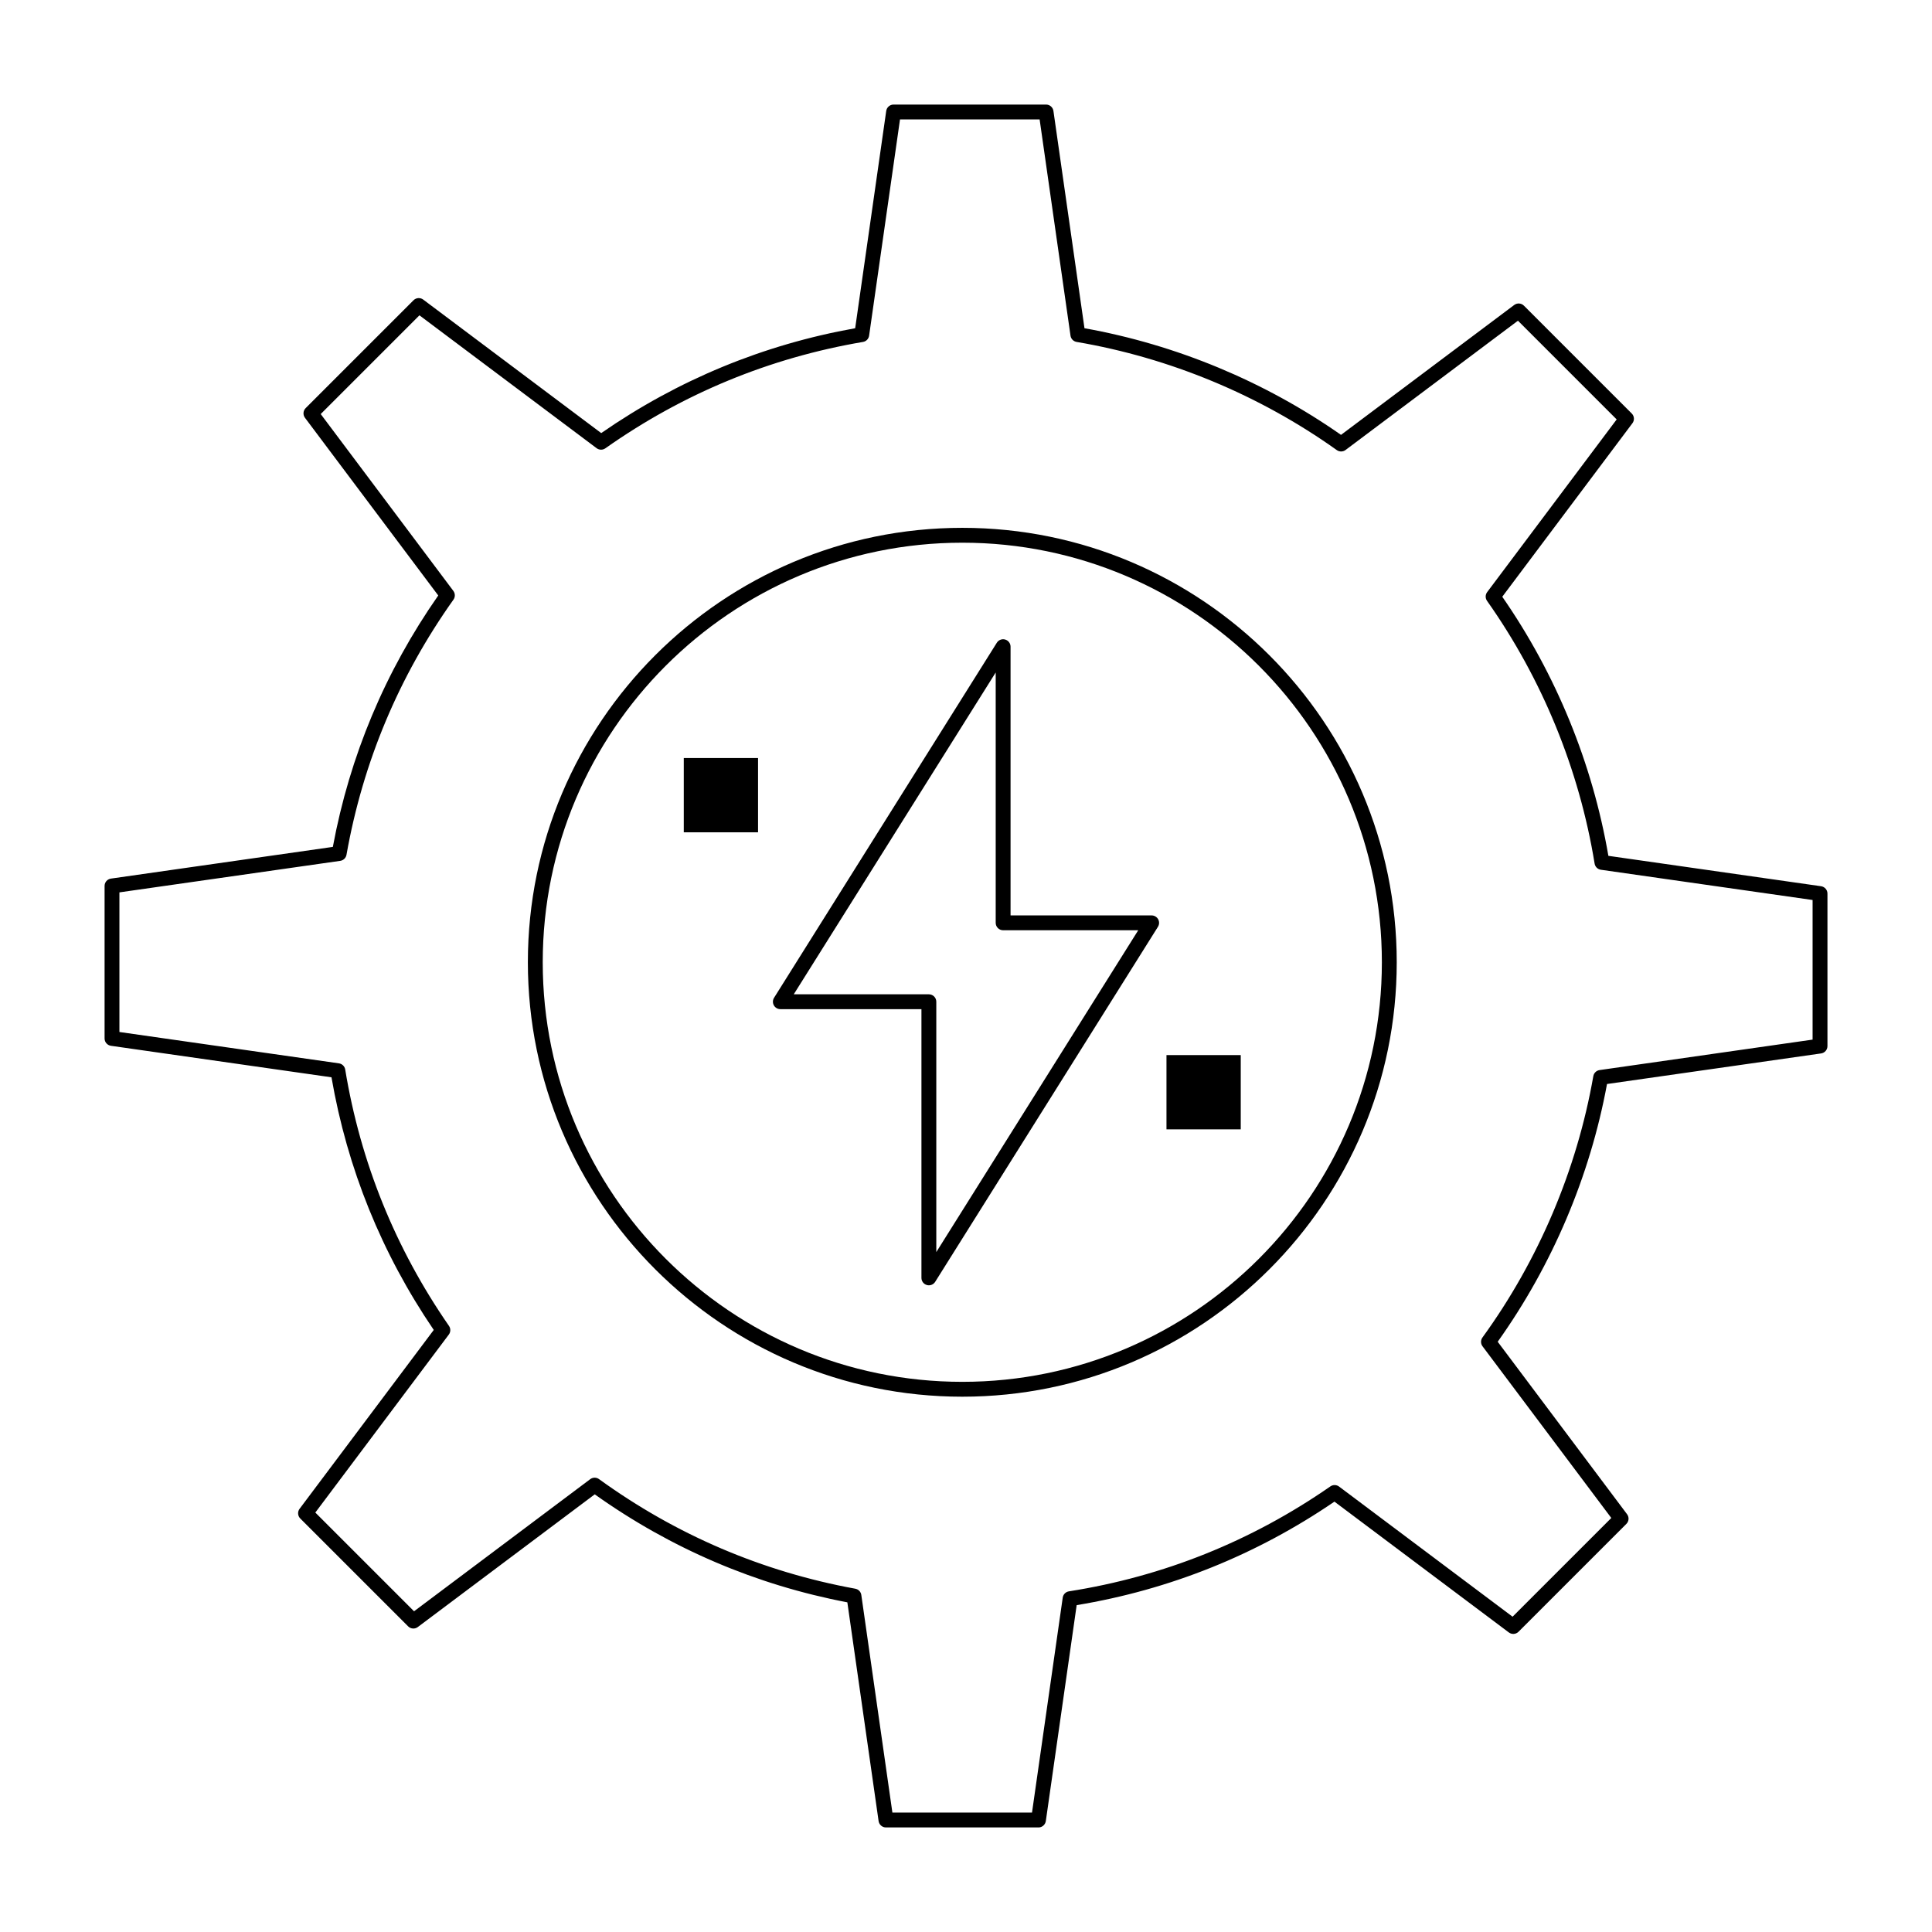 <?xml version="1.0" encoding="UTF-8"?>
<!-- Uploaded to: SVG Repo, www.svgrepo.com, Generator: SVG Repo Mixer Tools -->
<svg fill="#000000" width="800px" height="800px" version="1.1" viewBox="144 144 512 512" xmlns="http://www.w3.org/2000/svg">
 <g>
  <path d="m453.13 423.61h19.68v19.68h-19.68z"/>
  <path d="m325.21 344.89h19.68v19.68h-19.68z"/>
  <path d="m419.2 628.29h-40.414c-0.98 0-1.809-0.719-1.949-1.691l-8.281-57.961c-24.25-4.633-46.758-14.258-66.941-28.621l-46.891 35.164c-0.785 0.59-1.879 0.512-2.57-0.184l-28.578-28.578c-0.691-0.691-0.77-1.789-0.184-2.57l35.555-47.402c-13.816-20.301-22.93-42.812-27.102-66.953l-58.438-8.348c-0.969-0.141-1.691-0.969-1.691-1.949v-40.414c0-0.98 0.719-1.809 1.691-1.949l58.801-8.398c4.469-24.086 13.863-46.488 27.934-66.629l-35.32-47.086c-0.586-0.785-0.508-1.879 0.184-2.57l28.578-28.578c0.691-0.691 1.789-0.77 2.57-0.184l47.176 35.383c20.348-14.105 42.977-23.449 67.301-27.789l8.227-57.582c0.141-0.969 0.969-1.691 1.949-1.691h40.414c0.98 0 1.809 0.719 1.949 1.691l8.227 57.582c24.289 4.344 47.734 14.09 67.984 28.262l45.902-34.426c0.785-0.586 1.879-0.508 2.57 0.184l28.578 28.578c0.691 0.691 0.77 1.789 0.184 2.57l-34.496 45.992c14.215 20.469 23.91 44.145 28.117 68.66l56.367 8.055c0.969 0.141 1.691 0.969 1.691 1.949v40.414c0 0.98-0.719 1.809-1.691 1.949l-56.727 8.102c-4.504 24.438-14.496 47.992-28.969 68.305l34.281 45.703c0.59 0.785 0.512 1.879-0.184 2.57l-28.578 28.578c-0.691 0.691-1.789 0.77-2.57 0.184l-46.215-34.664c-20.699 14.125-43.668 23.348-68.312 27.43l-8.176 57.223c-0.145 0.969-0.973 1.691-1.953 1.691zm-38.707-3.938h37l8.141-56.965c0.121-0.855 0.789-1.531 1.641-1.664 25.066-3.941 48.379-13.297 69.289-27.812 0.695-0.484 1.625-0.469 2.305 0.043l45.98 34.488 26.164-26.164-34.125-45.496c-0.52-0.691-0.527-1.637-0.02-2.336 14.867-20.48 25.027-44.43 29.379-69.258 0.148-0.84 0.816-1.488 1.66-1.609l56.449-8.07v-37l-56.102-8.016c-0.852-0.121-1.527-0.785-1.664-1.633-4.051-24.906-13.91-48.98-28.508-69.625-0.492-0.699-0.48-1.633 0.031-2.316l34.324-45.766-26.164-26.164-45.684 34.262c-0.688 0.512-1.625 0.527-2.324 0.027-20.426-14.559-44.27-24.469-68.953-28.664-0.844-0.145-1.496-0.816-1.617-1.66l-8.184-57.309h-37l-8.188 57.309c-0.121 0.848-0.777 1.52-1.617 1.66-24.75 4.207-47.723 13.691-68.281 28.195-0.695 0.492-1.633 0.477-2.316-0.035l-46.953-35.211-26.164 26.164 35.148 46.863c0.512 0.684 0.527 1.625 0.031 2.32-14.469 20.352-24.004 43.102-28.348 67.617-0.148 0.836-0.816 1.484-1.66 1.605l-58.516 8.355v37l58.172 8.312c0.852 0.121 1.523 0.781 1.664 1.629 4.039 24.566 13.293 47.43 27.5 67.949 0.48 0.695 0.465 1.625-0.043 2.301l-35.375 47.164 26.164 26.164 46.68-35.008c0.691-0.52 1.637-0.527 2.336-0.02 20.395 14.766 43.242 24.535 67.918 29.047 0.832 0.152 1.477 0.82 1.594 1.656z"/>
  <path d="m399.02 514.14c-63.48 0-115.13-51.645-115.13-115.13 0-63.48 51.645-115.13 115.13-115.13 63.48 0 115.13 51.645 115.13 115.13 0 63.48-51.648 115.13-115.13 115.13zm0-226.32c-61.312 0-111.19 49.879-111.19 111.19s49.879 111.19 111.19 111.19 111.19-49.879 111.19-111.19c0-61.309-49.879-111.19-111.19-111.19z"/>
  <path d="m390.16 484.62c-0.18 0-0.363-0.023-0.543-0.078-0.848-0.238-1.426-1.012-1.426-1.887v-71.219h-37.391c-0.715 0-1.375-0.391-1.723-1.016s-0.324-1.391 0.055-1.996l59.039-94.094c0.465-0.742 1.371-1.09 2.211-0.844 0.844 0.242 1.426 1.012 1.426 1.891v71.219h37.391c0.715 0 1.375 0.391 1.723 1.016s0.324 1.391-0.055 2l-59.039 94.094c-0.367 0.578-1.004 0.914-1.668 0.914zm-35.805-77.121h35.805c1.086 0 1.969 0.883 1.969 1.969v66.348l53.516-85.289h-35.805c-1.086 0-1.969-0.883-1.969-1.969v-66.344z"/>
 </g>
</svg>